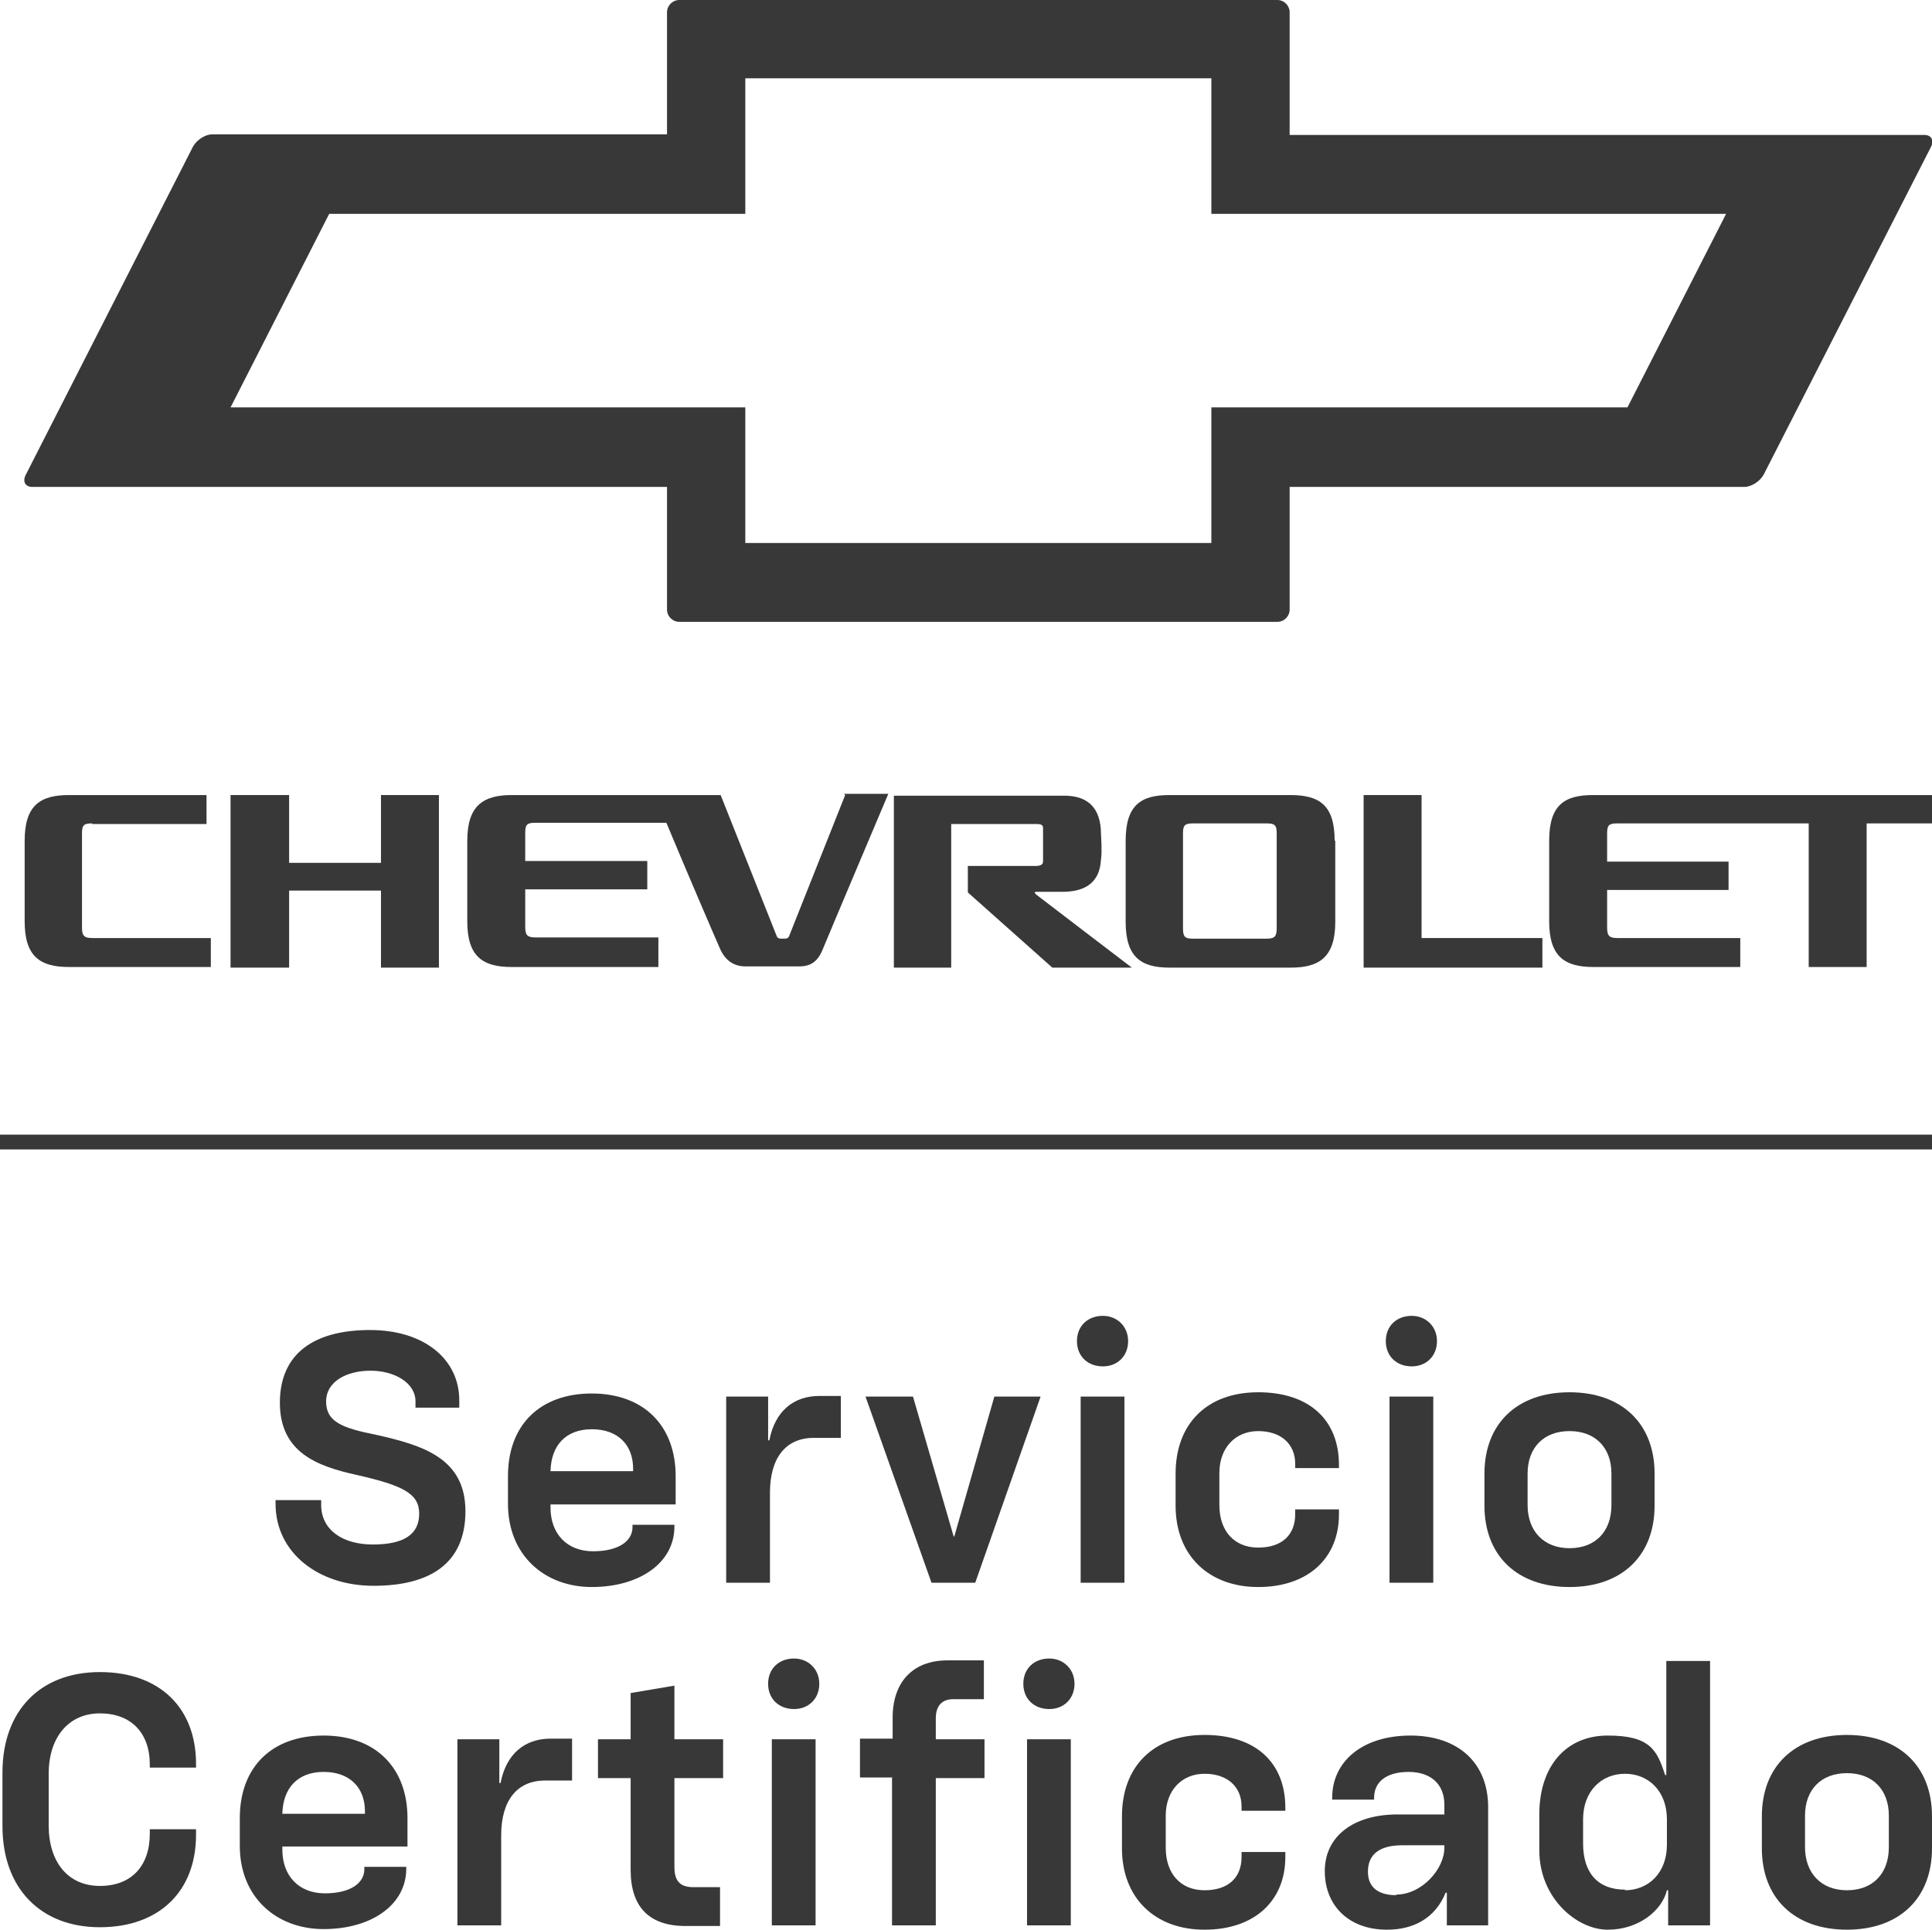 <?xml version="1.0" encoding="UTF-8"?>
<svg xmlns="http://www.w3.org/2000/svg" version="1.1" viewBox="0 0 313.4 313.1">
  <defs>
    <style>
      .cls-1 {
        fill: #393839;
      }

      .cls-1, .cls-2 {
        stroke-width: 0px;
      }

      .cls-2 {
        fill: #fff;
      }

      .cls-3 {
        display: none;
      }
    </style>
  </defs>
  <g id="Layer_1" data-name="Layer 1" class="cls-3">
    <g>
      <path class="cls-2" d="M15,133.7s18.5,0,18.5,0v-4.7s-22.3,0-22.3,0c-4.6,0-7.2,1.6-7.2,7.4,0,0,0,3.4,0,6.5s0,6.6,0,6.6c0,5.7,2.5,7.4,7.2,7.4h23v-4.7H15c-1.3,0-1.7-.3-1.7-1.7,0,0,0-14.9,0-15.3,0-1.3.3-1.6,1.6-1.6"/>
      <polygon class="cls-2" points="61.8 129 61.8 140 46.9 140 46.9 129 37.4 129 37.4 157 46.9 157 46.9 144.5 61.8 144.5 61.8 157 71.2 157 71.2 129 61.8 129"/>
      <g>
        <path class="cls-2" d="M137.1,129l-9.1,22.9c-.2.4-.4.4-1,.4-.6,0-.8,0-1-.4l-9.1-22.9h-33.9c-4.6,0-7.2,1.7-7.2,7.4,0,0,0,3.4,0,6.5s0,6.6,0,6.6c0,5.7,2.5,7.4,7.2,7.4h23.8v-4.8h-19.9c-1.3,0-1.7-.3-1.7-1.7,0,0,0-2.8,0-6.1h19.8v-4.6h-19.8v-4.6c0-1.3.3-1.6,1.6-1.6s16.3,0,21.3,0c2.9,7,8.1,19.1,8.6,20.2.6,1.5,1.8,3.1,4.2,3.1h8.8c2.5,0,3.3-1.6,3.9-3.1.6-1.5,10.5-24.9,10.5-24.9h-7.2Z"/>
        <path class="cls-2" d="M193.5,133.6h12c1.3,0,1.6.3,1.6,1.6s0,15.4,0,15.4c0,1.3-.3,1.7-1.6,1.7h-12c-1.3,0-1.6-.3-1.6-1.7,0,0,0-15,0-15.4,0-1.3.3-1.6,1.6-1.6M216.5,136.4c0-5.8-2.5-7.4-7.2-7.4,0,0-5.6,0-9.8,0s-9.8,0-9.8,0c-4.6,0-7.1,1.6-7.1,7.4,0,0,0,3.4,0,6.5s0,6.7,0,6.7c0,5.7,2.5,7.4,7.1,7.4h19.7c4.6,0,7.2-1.7,7.2-7.4,0,0,0-3.5,0-6.7s0-6.5,0-6.5"/>
      </g>
      <polygon class="cls-2" points="230.6 152.2 230.6 129 221.2 129 221.2 157 250.2 157 250.2 152.2 230.6 152.2"/>
      <g>
        <path class="cls-2" d="M258.4,129c-4.6,0-7.1,1.6-7.1,7.4,0,0,0,3.4,0,6.5s0,6.6,0,6.6c0,5.7,2.5,7.4,7.2,7.4s23.8,0,23.8,0v-4.7h-19.9c-1.3,0-1.7-.3-1.7-1.7v-6.1h19.7v-4.6h-19.7v-4.6c0-1.3.3-1.6,1.6-1.6s31.1,0,31.1,0v23.3h9.4v-23.3h10.8v-4.6h-55.1Z"/>
        <path class="cls-2" d="M168,145c-.3-.2-.1-.3.1-.3s4.2,0,4.2,0c3.1,0,6.1-1,6.3-5.3.2-1.1,0-4,0-4,0-4.6-2.4-6.3-6-6.3h-27.6v27.9h9.3v-23.3h13.8c.9,0,1.1.2,1.1.7,0,.6,0,1.8,0,2.8s0,2.1,0,2.6c0,.5-.5.7-1.1.7h-11.1v4.3s13.7,12.2,13.7,12.2h12.9s-15.6-11.9-15.7-12"/>
        <path class="cls-2" d="M280,34.7l-16,31.4h-67.5v22h-75.6v-22H37.4l16-31.4h67.5V12.7h75.6v22h83.5ZM312.2,21.9h-103V2c0-1.1-.9-2-2-2h-97c-1.1,0-2,.9-2,2v19.8H34.4c-1.1,0-2.5.9-3.1,2L4.2,77c-.6,1.1-.1,2,1,2h103v19.9c0,1.1.9,2,2,2h97c1.1,0,2-.9,2-2v-19.9h73.8c1.1,0,2.5-.9,3.1-2l27.1-53.1c.6-1.1.1-2-1-2"/>
      </g>
    </g>
    <rect class="cls-2" y="184.1" width="313.4" height="2.4"/>
    <g>
      <path class="cls-2" d="M44.7,244v-.6h7.4v.8c0,3.9,3.3,6.4,8.4,6.4s7.5-1.7,7.5-5-2.7-4.6-10.2-6.3c-6.3-1.4-12.4-3.6-12.4-11.7s5.7-11.8,14.6-11.8,14.5,4.8,14.5,11.4v1.2h-7.1v-1c0-3.1-3.5-5-7.3-5s-7.2,1.7-7.2,5,2.6,4.3,8.1,5.4c7.6,1.7,14.5,3.8,14.5,12.4s-5.9,12.1-14.9,12.1-15.9-5.4-15.9-13.3Z"/>
      <path class="cls-2" d="M82.4,244v-4.5c0-8.3,5.2-13.4,13.6-13.4s13.6,5.2,13.6,13.4v4.6h-20.3v.5c0,4.3,2.7,7.1,6.9,7.1s6.4-1.7,6.4-3.9v-.4h6.8v.3c0,5.9-5.7,9.8-13.4,9.8s-13.6-5.2-13.6-13.5ZM102.7,238.6v-.3c0-3.9-2.5-6.4-6.7-6.4s-6.6,2.6-6.7,6.8h13.4Z"/>
      <path class="cls-2" d="M117.9,226.6h6.7v7.1h.2c.9-4.7,3.9-7.2,8.1-7.2h3.5v6.8h-4.4c-4.5,0-7.1,3.2-7.1,8.9v14.6h-7.1v-30.2Z"/>
      <path class="cls-2" d="M140.5,226.6h7.6l6.6,22.7h.1l6.5-22.7h7.5l-10.6,30.2h-7.1l-10.7-30.2Z"/>
      <path class="cls-2" d="M178.9,213.5c2.3,0,4.1,1.7,4.1,4.1s-1.7,4.1-4.1,4.1-4.2-1.6-4.2-4.1,1.8-4.1,4.2-4.1ZM175.3,226.6h7.1v30.2h-7.1v-30.2Z"/>
      <path class="cls-2" d="M190.7,244.3v-5.2c0-8.1,5.1-13.2,13.4-13.2s13.1,4.5,13.1,11.8v.5h-7.1v-.7c0-3.2-2.3-5.3-6-5.3s-6.3,2.7-6.3,6.8v5.2c0,4.2,2.4,6.9,6.3,6.9s6-2.1,6-5.4v-.8h7.1v.8c0,7.2-5.1,11.8-13.1,11.8s-13.4-5.1-13.4-13.2Z"/>
      <path class="cls-2" d="M229,213.5c2.3,0,4.1,1.7,4.1,4.1s-1.7,4.1-4.1,4.1-4.2-1.6-4.2-4.1,1.8-4.1,4.2-4.1ZM225.4,226.6h7.1v30.2h-7.1v-30.2Z"/>
      <path class="cls-2" d="M240.8,244.3v-5.2c0-8.1,5.3-13.2,13.8-13.2s13.8,5.1,13.8,13.2v5.2c0,8.1-5.3,13.2-13.8,13.2s-13.8-5.1-13.8-13.2ZM254.6,251.2c4.2,0,6.8-2.7,6.8-7v-5.1c0-4.2-2.6-6.9-6.8-6.9s-6.8,2.7-6.8,6.9v5.1c0,4.2,2.6,7,6.8,7Z"/>
      <path class="cls-2" d="M.4,296.5v-8.9c0-10,6.1-16.3,15.8-16.3s15.6,5.8,15.6,14.9v.6h-7.5v-.5c0-5.2-3.1-8.3-8.1-8.3s-8.3,3.8-8.3,9.8v8.4c0,6,3.2,9.8,8.3,9.8s8.1-3.2,8.1-8.5v-.7h7.5v.9c0,9.2-6,15-15.6,15s-15.8-6.3-15.8-16.4Z"/>
      <path class="cls-2" d="M38.9,299.5v-4.5c0-8.3,5.2-13.4,13.6-13.4s13.6,5.2,13.6,13.4v4.6h-20.3v.5c0,4.3,2.7,7.1,6.9,7.1s6.4-1.7,6.4-3.9v-.4h6.8v.3c0,5.9-5.7,9.8-13.4,9.8s-13.6-5.2-13.6-13.5ZM59.2,294.2v-.3c0-3.9-2.5-6.4-6.7-6.4s-6.6,2.6-6.7,6.8h13.4Z"/>
      <path class="cls-2" d="M74.3,282.2h6.7v7.1h.2c.9-4.7,3.9-7.2,8.1-7.2h3.5v6.8h-4.4c-4.5,0-7.1,3.2-7.1,8.9v14.6h-7.1v-30.2Z"/>
      <path class="cls-2" d="M102.3,303.3v-14.8h-5.3v-6.3h5.3v-7.5l7.1-1.2v8.7h7.9v6.3h-7.9v14.4c0,2.3.9,3.3,3.1,3.3h4.3v6.3h-5.6c-6,0-8.9-3.2-8.9-9.1Z"/>
      <path class="cls-2" d="M128.8,269.1c2.3,0,4.1,1.7,4.1,4.1s-1.7,4.1-4.1,4.1-4.2-1.6-4.2-4.1,1.8-4.1,4.2-4.1ZM125.2,282.2h7.1v30.2h-7.1v-30.2Z"/>
      <path class="cls-2" d="M144.8,288.4h-5.3v-6.3h5.3v-3.4c0-5.7,3.2-9.3,8.9-9.3h5.9v6.3h-5c-1.9,0-2.8,1.2-2.8,3.1v3.4h7.9v6.3h-7.9v23.9h-7.1v-23.9Z"/>
      <path class="cls-2" d="M170.2,269.1c2.3,0,4.1,1.7,4.1,4.1s-1.7,4.1-4.1,4.1-4.2-1.6-4.2-4.1,1.8-4.1,4.2-4.1ZM166.6,282.2h7.1v30.2h-7.1v-30.2Z"/>
      <path class="cls-2" d="M182,299.9v-5.2c0-8.1,5.1-13.2,13.4-13.2s13.1,4.5,13.1,11.8v.5h-7.1v-.7c0-3.2-2.3-5.3-6-5.3s-6.3,2.7-6.3,6.8v5.2c0,4.2,2.4,6.9,6.3,6.9s6-2.1,6-5.4v-.8h7.1v.8c0,7.2-5.1,11.8-13.1,11.8s-13.4-5.1-13.4-13.2Z"/>
      <path class="cls-2" d="M214.9,303.6c0-5.7,4.7-9.2,11.8-9.2h7.6v-1.6c0-3.3-2.2-5.3-5.8-5.3s-5.6,1.6-5.6,4.2v.3h-6.8v-.3c0-5.9,4.9-10.1,12.7-10.1s12.6,4.5,12.6,11.6v19.2h-6.7v-5.3h-.2c-1.7,4.2-5.3,6-9.5,6-6.3,0-10.1-4-10.1-9.5ZM226.5,307.4c4.1,0,7.8-4.1,7.8-7.6v-.4h-6.8c-3.9,0-5.6,1.6-5.6,4.3s1.9,3.8,4.6,3.8Z"/>
      <path class="cls-2" d="M249.7,300.1v-5.7c0-7.8,4.3-12.8,11.1-12.8s8,2.3,9.3,6.4h.2v-18.5h7.1v42.9h-6.8v-5.7h-.2c-.8,3.3-4.6,6.4-9.6,6.4s-11.1-5.1-11.1-12.9ZM263.6,306.7c3.8,0,6.8-2.8,6.8-7.4v-4.1c0-4.6-3-7.4-6.8-7.4s-6.8,2.8-6.8,7.4v3.9c0,4.8,2.4,7.5,6.8,7.5Z"/>
      <path class="cls-2" d="M285.8,299.9v-5.2c0-8.1,5.3-13.2,13.8-13.2s13.8,5.1,13.8,13.2v5.2c0,8.1-5.3,13.2-13.8,13.2s-13.8-5.1-13.8-13.2ZM299.6,306.7c4.2,0,6.8-2.7,6.8-7v-5.1c0-4.2-2.6-6.9-6.8-6.9s-6.8,2.7-6.8,6.9v5.1c0,4.2,2.6,7,6.8,7Z"/>
    </g>
  </g>
  <g id="Layer_2" data-name="Layer 2">
    <g>
      <path class="cls-1" d="M15,133.7s18.5,0,18.5,0v-4.7s-22.3,0-22.3,0c-4.6,0-7.2,1.6-7.2,7.4,0,0,0,3.4,0,6.5s0,6.6,0,6.6c0,5.7,2.5,7.4,7.2,7.4h23v-4.7H15c-1.3,0-1.7-.3-1.7-1.7,0,0,0-14.9,0-15.3,0-1.3.3-1.6,1.6-1.6"/>
      <polygon class="cls-1" points="61.8 129 61.8 140 46.9 140 46.9 129 37.4 129 37.4 157 46.9 157 46.9 144.5 61.8 144.5 61.8 157 71.2 157 71.2 129 61.8 129"/>
      <g>
        <path class="cls-1" d="M137.1,129l-9.1,22.9c-.2.4-.4.4-1,.4-.6,0-.8,0-1-.4l-9.1-22.9h-33.9c-4.6,0-7.2,1.7-7.2,7.4,0,0,0,3.4,0,6.5s0,6.6,0,6.6c0,5.7,2.5,7.4,7.2,7.4h23.8v-4.8h-19.9c-1.3,0-1.7-.3-1.7-1.7,0,0,0-2.8,0-6.1h19.8v-4.6h-19.8v-4.6c0-1.3.3-1.6,1.6-1.6s16.3,0,21.3,0c2.9,7,8.1,19.1,8.6,20.2.6,1.5,1.8,3.1,4.2,3.1h8.8c2.5,0,3.3-1.6,3.9-3.1.6-1.5,10.5-24.9,10.5-24.9h-7.2Z"/>
        <path class="cls-1" d="M193.5,133.6h12c1.3,0,1.6.3,1.6,1.6s0,15.4,0,15.4c0,1.3-.3,1.7-1.6,1.7h-12c-1.3,0-1.6-.3-1.6-1.7,0,0,0-15,0-15.4,0-1.3.3-1.6,1.6-1.6M216.5,136.4c0-5.8-2.5-7.4-7.2-7.4,0,0-5.6,0-9.8,0s-9.8,0-9.8,0c-4.6,0-7.1,1.6-7.1,7.4,0,0,0,3.4,0,6.5s0,6.7,0,6.7c0,5.7,2.5,7.4,7.1,7.4h19.7c4.6,0,7.2-1.7,7.2-7.4,0,0,0-3.5,0-6.7s0-6.5,0-6.5"/>
      </g>
      <polygon class="cls-1" points="230.6 152.2 230.6 129 221.2 129 221.2 157 250.2 157 250.2 152.2 230.6 152.2"/>
      <g>
        <path class="cls-1" d="M258.4,129c-4.6,0-7.1,1.6-7.1,7.4,0,0,0,3.4,0,6.5s0,6.6,0,6.6c0,5.7,2.5,7.4,7.2,7.4s23.8,0,23.8,0v-4.7h-19.9c-1.3,0-1.7-.3-1.7-1.7v-6.1h19.7v-4.6h-19.7v-4.6c0-1.3.3-1.6,1.6-1.6s31.1,0,31.1,0v23.3h9.4v-23.3h10.8v-4.6h-55.1Z"/>
        <path class="cls-1" d="M168,145c-.3-.2-.1-.3.1-.3s4.2,0,4.2,0c3.1,0,6.1-1,6.3-5.3.2-1.1,0-4,0-4,0-4.6-2.4-6.3-6-6.3h-27.6v27.9h9.3v-23.3h13.8c.9,0,1.1.2,1.1.7,0,.6,0,1.8,0,2.8s0,2.1,0,2.6c0,.5-.5.7-1.1.7h-11.1v4.3s13.7,12.2,13.7,12.2h12.9s-15.6-11.9-15.7-12"/>
        <path class="cls-1" d="M280,34.7l-16,31.4h-67.5v22h-75.6v-22H37.4l16-31.4h67.5V12.7h75.6v22h83.5ZM312.2,21.9h-103V2c0-1.1-.9-2-2-2h-97c-1.1,0-2,.9-2,2v19.8H34.4c-1.1,0-2.5.9-3.1,2L4.2,77c-.6,1.1-.1,2,1,2h103v19.9c0,1.1.9,2,2,2h97c1.1,0,2-.9,2-2v-19.9h73.8c1.1,0,2.5-.9,3.1-2l27.1-53.1c.6-1.1.1-2-1-2"/>
      </g>
    </g>
    <rect class="cls-1" y="184.1" width="313.4" height="2.4"/>
    <g>
      <path class="cls-1" d="M44.7,244v-.6h7.4v.8c0,3.9,3.3,6.4,8.4,6.4s7.5-1.7,7.5-5-2.7-4.6-10.2-6.3c-6.3-1.4-12.4-3.6-12.4-11.7s5.7-11.8,14.6-11.8,14.5,4.8,14.5,11.4v1.2h-7.1v-1c0-3.1-3.5-5-7.3-5s-7.2,1.7-7.2,5,2.6,4.3,8.1,5.4c7.6,1.7,14.5,3.8,14.5,12.4s-5.9,12.1-14.9,12.1-15.9-5.4-15.9-13.3Z"/>
      <path class="cls-1" d="M82.4,244v-4.5c0-8.3,5.2-13.4,13.6-13.4s13.6,5.2,13.6,13.4v4.6h-20.3v.5c0,4.3,2.7,7.1,6.9,7.1s6.4-1.7,6.4-3.9v-.4h6.8v.3c0,5.9-5.7,9.8-13.4,9.8s-13.6-5.2-13.6-13.5ZM102.7,238.6v-.3c0-3.9-2.5-6.4-6.7-6.4s-6.6,2.6-6.7,6.8h13.4Z"/>
      <path class="cls-1" d="M117.9,226.6h6.7v7.1h.2c.9-4.7,3.9-7.2,8.1-7.2h3.5v6.8h-4.4c-4.5,0-7.1,3.2-7.1,8.9v14.6h-7.1v-30.2Z"/>
      <path class="cls-1" d="M140.5,226.6h7.6l6.6,22.7h.1l6.5-22.7h7.5l-10.6,30.2h-7.1l-10.7-30.2Z"/>
      <path class="cls-1" d="M178.9,213.5c2.3,0,4.1,1.7,4.1,4.1s-1.7,4.1-4.1,4.1-4.2-1.6-4.2-4.1,1.8-4.1,4.2-4.1ZM175.3,226.6h7.1v30.2h-7.1v-30.2Z"/>
      <path class="cls-1" d="M190.7,244.3v-5.2c0-8.1,5.1-13.2,13.4-13.2s13.1,4.5,13.1,11.8v.5h-7.1v-.7c0-3.2-2.3-5.3-6-5.3s-6.3,2.7-6.3,6.8v5.2c0,4.2,2.4,6.9,6.3,6.9s6-2.1,6-5.4v-.8h7.1v.8c0,7.2-5.1,11.8-13.1,11.8s-13.4-5.1-13.4-13.2Z"/>
      <path class="cls-1" d="M229,213.5c2.3,0,4.1,1.7,4.1,4.1s-1.7,4.1-4.1,4.1-4.2-1.6-4.2-4.1,1.8-4.1,4.2-4.1ZM225.4,226.6h7.1v30.2h-7.1v-30.2Z"/>
      <path class="cls-1" d="M240.8,244.3v-5.2c0-8.1,5.3-13.2,13.8-13.2s13.8,5.1,13.8,13.2v5.2c0,8.1-5.3,13.2-13.8,13.2s-13.8-5.1-13.8-13.2ZM254.6,251.2c4.2,0,6.8-2.7,6.8-7v-5.1c0-4.2-2.6-6.9-6.8-6.9s-6.8,2.7-6.8,6.9v5.1c0,4.2,2.6,7,6.8,7Z"/>
      <path class="cls-1" d="M.4,296.5v-8.9c0-10,6.1-16.3,15.8-16.3s15.6,5.8,15.6,14.9v.6h-7.5v-.5c0-5.2-3.1-8.3-8.1-8.3s-8.3,3.8-8.3,9.8v8.4c0,6,3.2,9.8,8.3,9.8s8.1-3.2,8.1-8.5v-.7h7.5v.9c0,9.2-6,15-15.6,15s-15.8-6.3-15.8-16.4Z"/>
      <path class="cls-1" d="M38.9,299.5v-4.5c0-8.3,5.2-13.4,13.6-13.4s13.6,5.2,13.6,13.4v4.6h-20.3v.5c0,4.3,2.7,7.1,6.9,7.1s6.4-1.7,6.4-3.9v-.4h6.8v.3c0,5.9-5.7,9.8-13.4,9.8s-13.6-5.2-13.6-13.5ZM59.2,294.2v-.3c0-3.9-2.5-6.4-6.7-6.4s-6.6,2.6-6.7,6.8h13.4Z"/>
      <path class="cls-1" d="M74.3,282.2h6.7v7.1h.2c.9-4.7,3.9-7.2,8.1-7.2h3.5v6.8h-4.4c-4.5,0-7.1,3.2-7.1,8.9v14.6h-7.1v-30.2Z"/>
      <path class="cls-1" d="M102.3,303.3v-14.8h-5.3v-6.3h5.3v-7.5l7.1-1.2v8.7h7.9v6.3h-7.9v14.4c0,2.3.9,3.3,3.1,3.3h4.3v6.3h-5.6c-6,0-8.9-3.2-8.9-9.1Z"/>
      <path class="cls-1" d="M128.8,269.1c2.3,0,4.1,1.7,4.1,4.1s-1.7,4.1-4.1,4.1-4.2-1.6-4.2-4.1,1.8-4.1,4.2-4.1ZM125.2,282.2h7.1v30.2h-7.1v-30.2Z"/>
      <path class="cls-1" d="M144.8,288.4h-5.3v-6.3h5.3v-3.4c0-5.7,3.2-9.3,8.9-9.3h5.9v6.3h-5c-1.9,0-2.8,1.2-2.8,3.1v3.4h7.9v6.3h-7.9v23.9h-7.1v-23.9Z"/>
      <path class="cls-1" d="M170.2,269.1c2.3,0,4.1,1.7,4.1,4.1s-1.7,4.1-4.1,4.1-4.2-1.6-4.2-4.1,1.8-4.1,4.2-4.1ZM166.6,282.2h7.1v30.2h-7.1v-30.2Z"/>
      <path class="cls-1" d="M182,299.9v-5.2c0-8.1,5.1-13.2,13.4-13.2s13.1,4.5,13.1,11.8v.5h-7.1v-.7c0-3.2-2.3-5.3-6-5.3s-6.3,2.7-6.3,6.8v5.2c0,4.2,2.4,6.9,6.3,6.9s6-2.1,6-5.4v-.8h7.1v.8c0,7.2-5.1,11.8-13.1,11.8s-13.4-5.1-13.4-13.2Z"/>
      <path class="cls-1" d="M214.9,303.6c0-5.7,4.7-9.2,11.8-9.2h7.6v-1.6c0-3.3-2.2-5.3-5.8-5.3s-5.6,1.6-5.6,4.2v.3h-6.8v-.3c0-5.9,4.9-10.1,12.7-10.1s12.6,4.5,12.6,11.6v19.2h-6.7v-5.3h-.2c-1.7,4.2-5.3,6-9.5,6-6.3,0-10.1-4-10.1-9.5ZM226.5,307.4c4.1,0,7.8-4.1,7.8-7.6v-.4h-6.8c-3.9,0-5.6,1.6-5.6,4.3s1.9,3.8,4.6,3.8Z"/>
      <path class="cls-1" d="M249.7,300.1v-5.7c0-7.8,4.3-12.8,11.1-12.8s8,2.3,9.3,6.4h.2v-18.5h7.1v42.9h-6.8v-5.7h-.2c-.8,3.3-4.6,6.4-9.6,6.4s-11.1-5.1-11.1-12.9ZM263.6,306.7c3.8,0,6.8-2.8,6.8-7.4v-4.1c0-4.6-3-7.4-6.8-7.4s-6.8,2.8-6.8,7.4v3.9c0,4.8,2.4,7.5,6.8,7.5Z"/>
      <path class="cls-1" d="M285.8,299.9v-5.2c0-8.1,5.3-13.2,13.8-13.2s13.8,5.1,13.8,13.2v5.2c0,8.1-5.3,13.2-13.8,13.2s-13.8-5.1-13.8-13.2ZM299.6,306.7c4.2,0,6.8-2.7,6.8-7v-5.1c0-4.2-2.6-6.9-6.8-6.9s-6.8,2.7-6.8,6.9v5.1c0,4.2,2.6,7,6.8,7Z"/>
    </g>
  </g>
</svg>